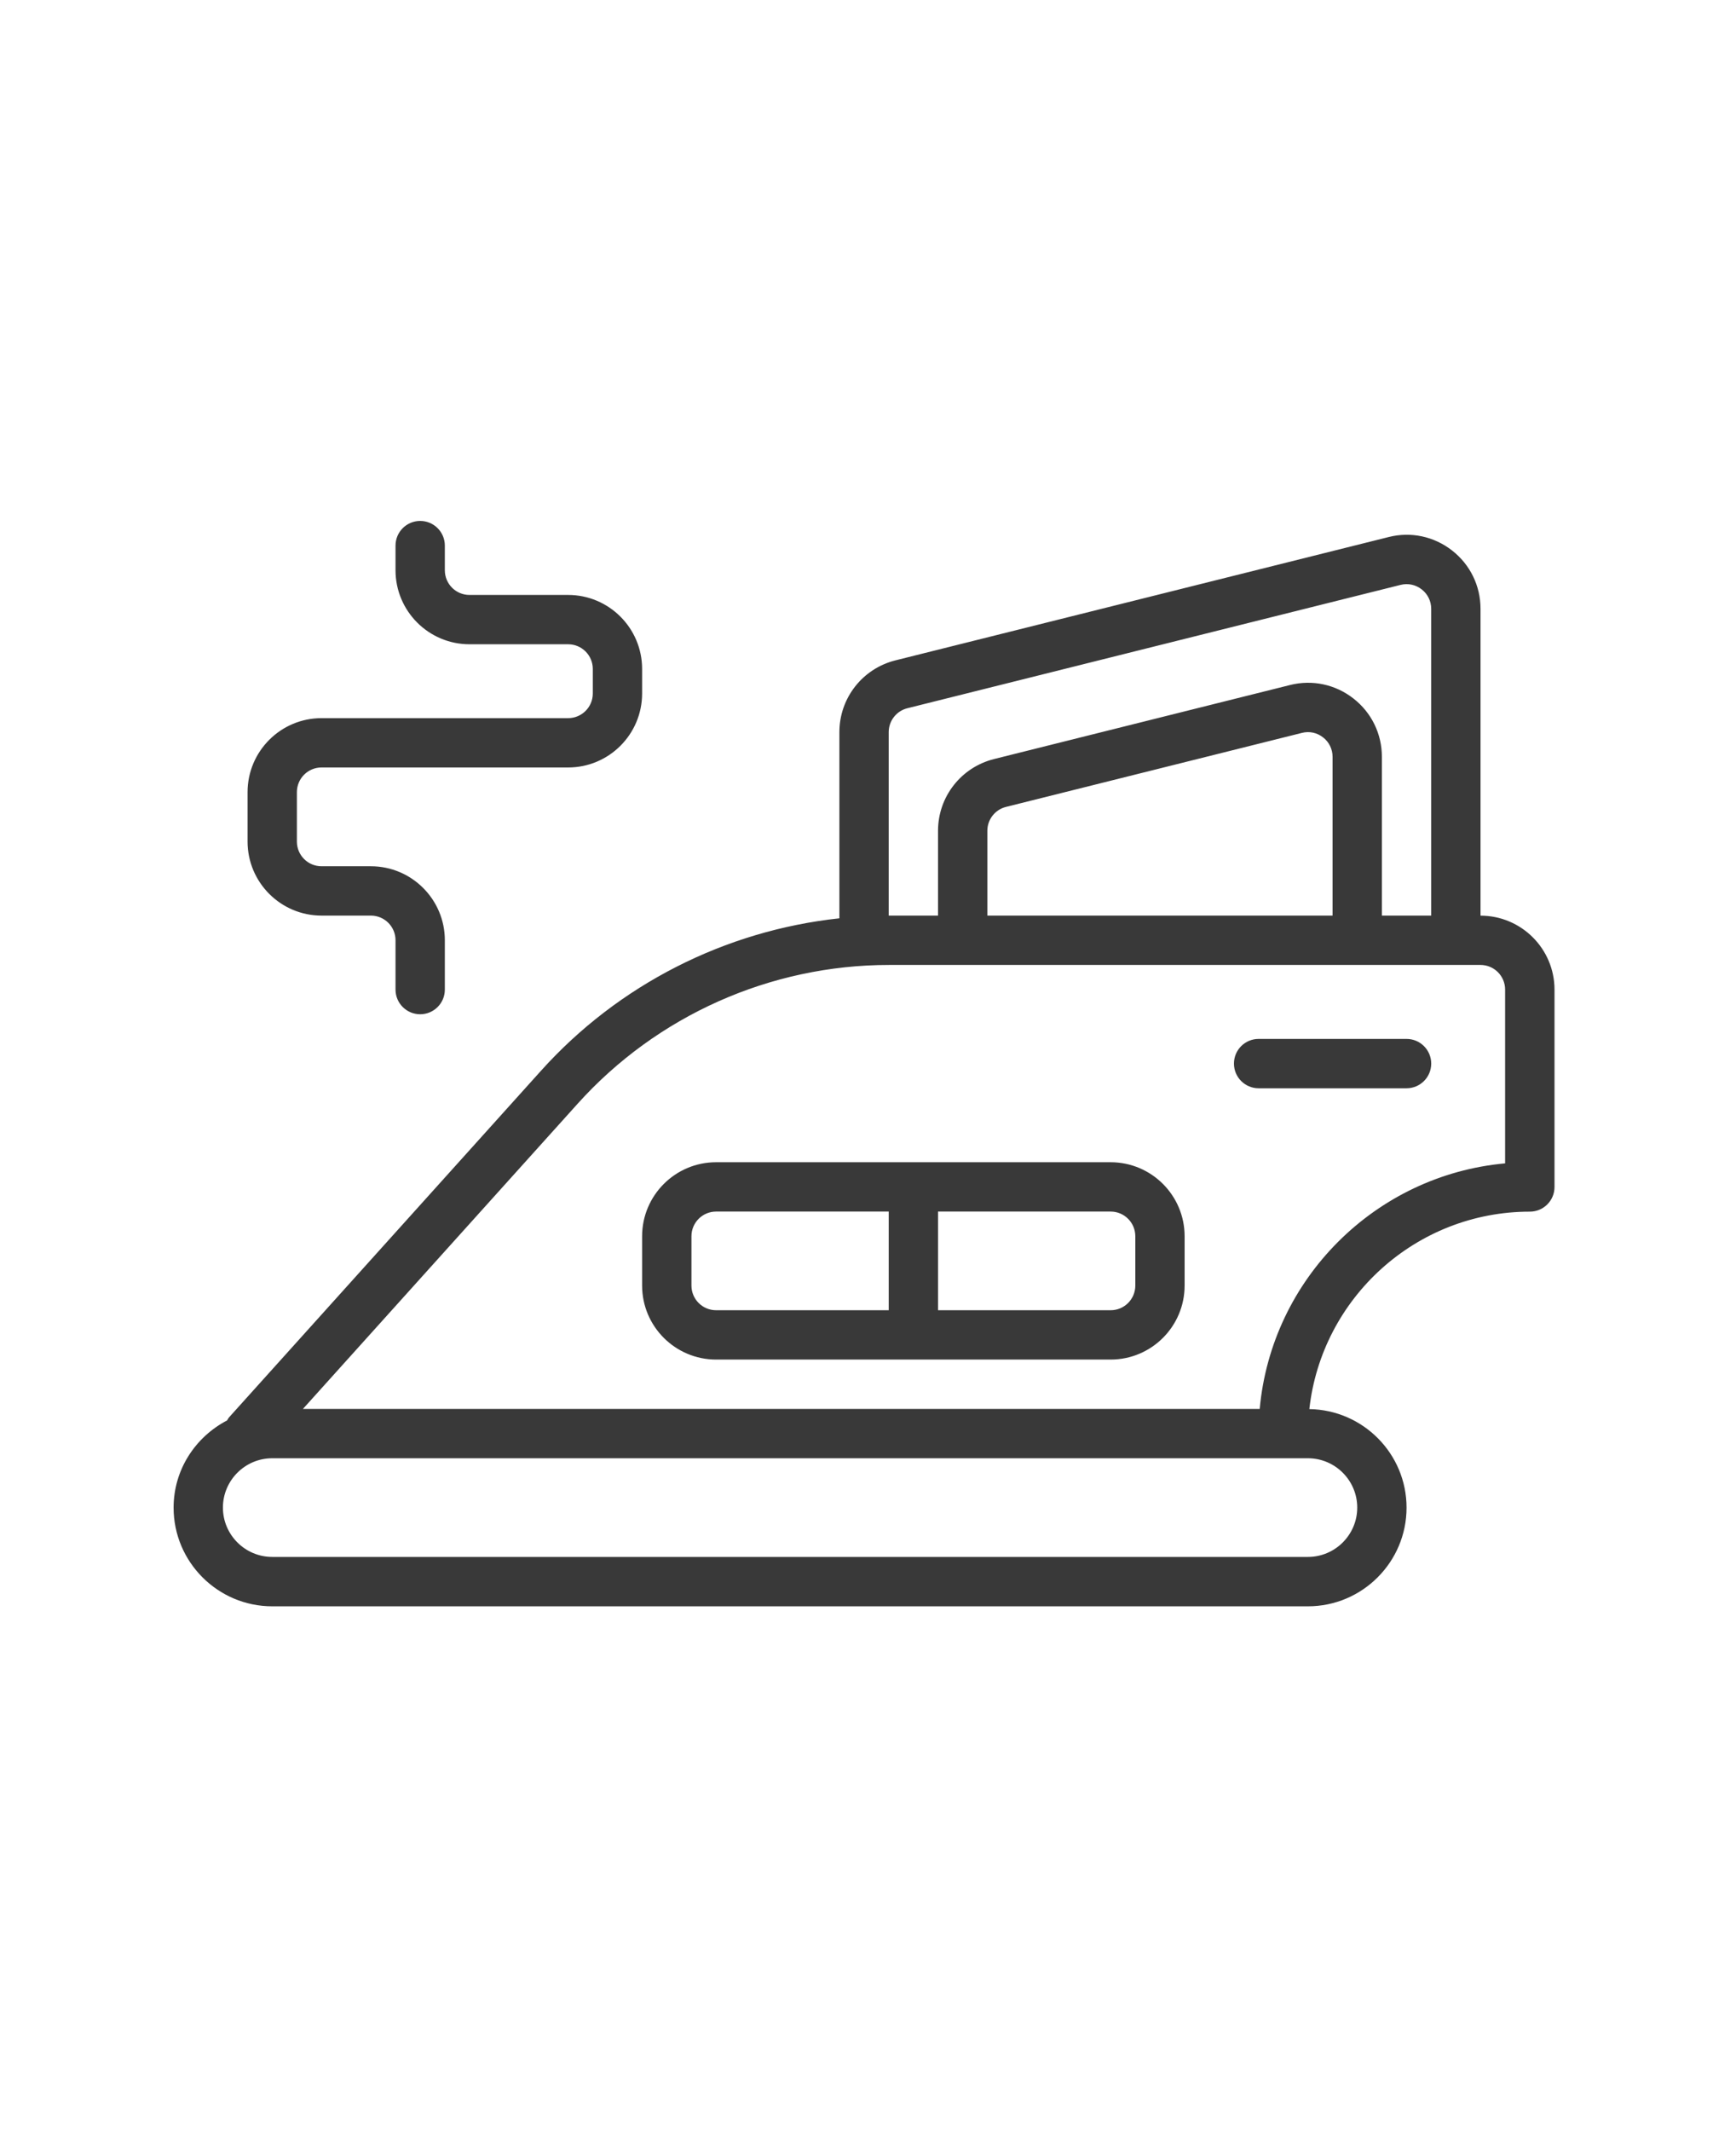 <svg width="110" height="135" viewBox="0 0 110 135" fill="none" xmlns="http://www.w3.org/2000/svg">
<path d="M93.812 58.001V38.566C93.812 37.113 93.156 35.766 92.008 34.871C90.863 33.977 89.398 33.664 87.988 34.02L56.738 41.832C54.648 42.356 53.187 44.223 53.187 46.379V58.172C45.949 58.949 39.187 62.371 34.277 67.832L14.527 89.77C14.469 89.833 14.434 89.911 14.387 89.981C12.387 91.024 11 93.094 11 95.505C11 98.95 13.805 101.755 17.25 101.755H82.875C86.32 101.755 89.125 98.95 89.125 95.505C89.125 92.091 86.371 89.313 82.965 89.262C83.742 82.239 89.707 76.754 96.938 76.754C97.801 76.754 98.5 76.055 98.5 75.192V62.692C98.5 60.106 96.399 58.004 93.813 58.004L93.812 58.001ZM56.312 58.001V46.38C56.312 45.661 56.801 45.036 57.496 44.864L88.746 37.051C89.215 36.934 89.703 37.036 90.086 37.337C90.469 37.633 90.687 38.083 90.687 38.567V58.001H87.562V47.942C87.562 46.489 86.906 45.141 85.758 44.247C84.613 43.352 83.144 43.04 81.738 43.395L62.988 48.083C60.898 48.606 59.437 50.473 59.437 52.63V58.001L56.312 58.001ZM84.437 58.001H62.562V52.629C62.562 51.911 63.051 51.286 63.746 51.114L82.496 46.426C82.965 46.305 83.453 46.411 83.836 46.712C84.219 47.008 84.437 47.458 84.437 47.942L84.437 58.001ZM86 95.501C86 97.223 84.597 98.626 82.875 98.626H17.25C15.527 98.626 14.125 97.223 14.125 95.501C14.125 93.778 15.527 92.376 17.25 92.376H82.875C84.597 92.376 86 93.778 86 95.501ZM95.375 73.695C87.14 74.442 80.566 81.016 79.82 89.251H19.195L36.597 69.922C41.624 64.333 48.82 61.126 56.339 61.126H93.808C94.671 61.126 95.37 61.825 95.37 62.688V73.696L95.375 73.695ZM15.687 53.312V50.18C15.687 47.594 17.788 45.492 20.374 45.492H35.999C36.863 45.492 37.562 44.793 37.562 43.93V42.375C37.562 41.512 36.863 40.812 35.999 40.812H29.749C27.163 40.812 25.062 38.711 25.062 36.125V34.562C25.062 33.699 25.761 33 26.624 33C27.488 33 28.187 33.699 28.187 34.562V36.125C28.187 36.988 28.886 37.688 29.749 37.688H35.999C38.585 37.688 40.687 39.789 40.687 42.375V43.93C40.687 46.516 38.585 48.617 35.999 48.617H20.374C19.511 48.617 18.812 49.316 18.812 50.18V53.312C18.812 54.176 19.511 54.875 20.374 54.875H23.499C26.085 54.875 28.187 56.977 28.187 59.562V62.688C28.187 63.551 27.488 64.25 26.624 64.25C25.761 64.25 25.062 63.551 25.062 62.688V59.562C25.062 58.699 24.363 58 23.499 58H20.374C17.788 58 15.687 55.898 15.687 53.312ZM70.375 73.624H45.375C42.789 73.624 40.687 75.726 40.687 78.312V81.437C40.687 84.023 42.789 86.124 45.375 86.124H70.375C72.961 86.124 75.062 84.023 75.062 81.437V78.312C75.062 75.726 72.961 73.624 70.375 73.624ZM43.813 81.437V78.312C43.813 77.449 44.512 76.749 45.375 76.749H56.313V82.999H45.375C44.512 82.999 43.813 82.3 43.813 81.437ZM71.938 81.437C71.938 82.3 71.239 82.999 70.375 82.999H59.437V76.749H70.375C71.239 76.749 71.938 77.449 71.938 78.312V81.437ZM90.688 67.375C90.688 68.238 89.989 68.938 89.125 68.938H79.75C78.887 68.938 78.188 68.238 78.188 67.375C78.188 66.512 78.887 65.812 79.75 65.812H89.125C89.989 65.812 90.688 66.512 90.688 67.375Z" fill="#393939"/>
</svg>
